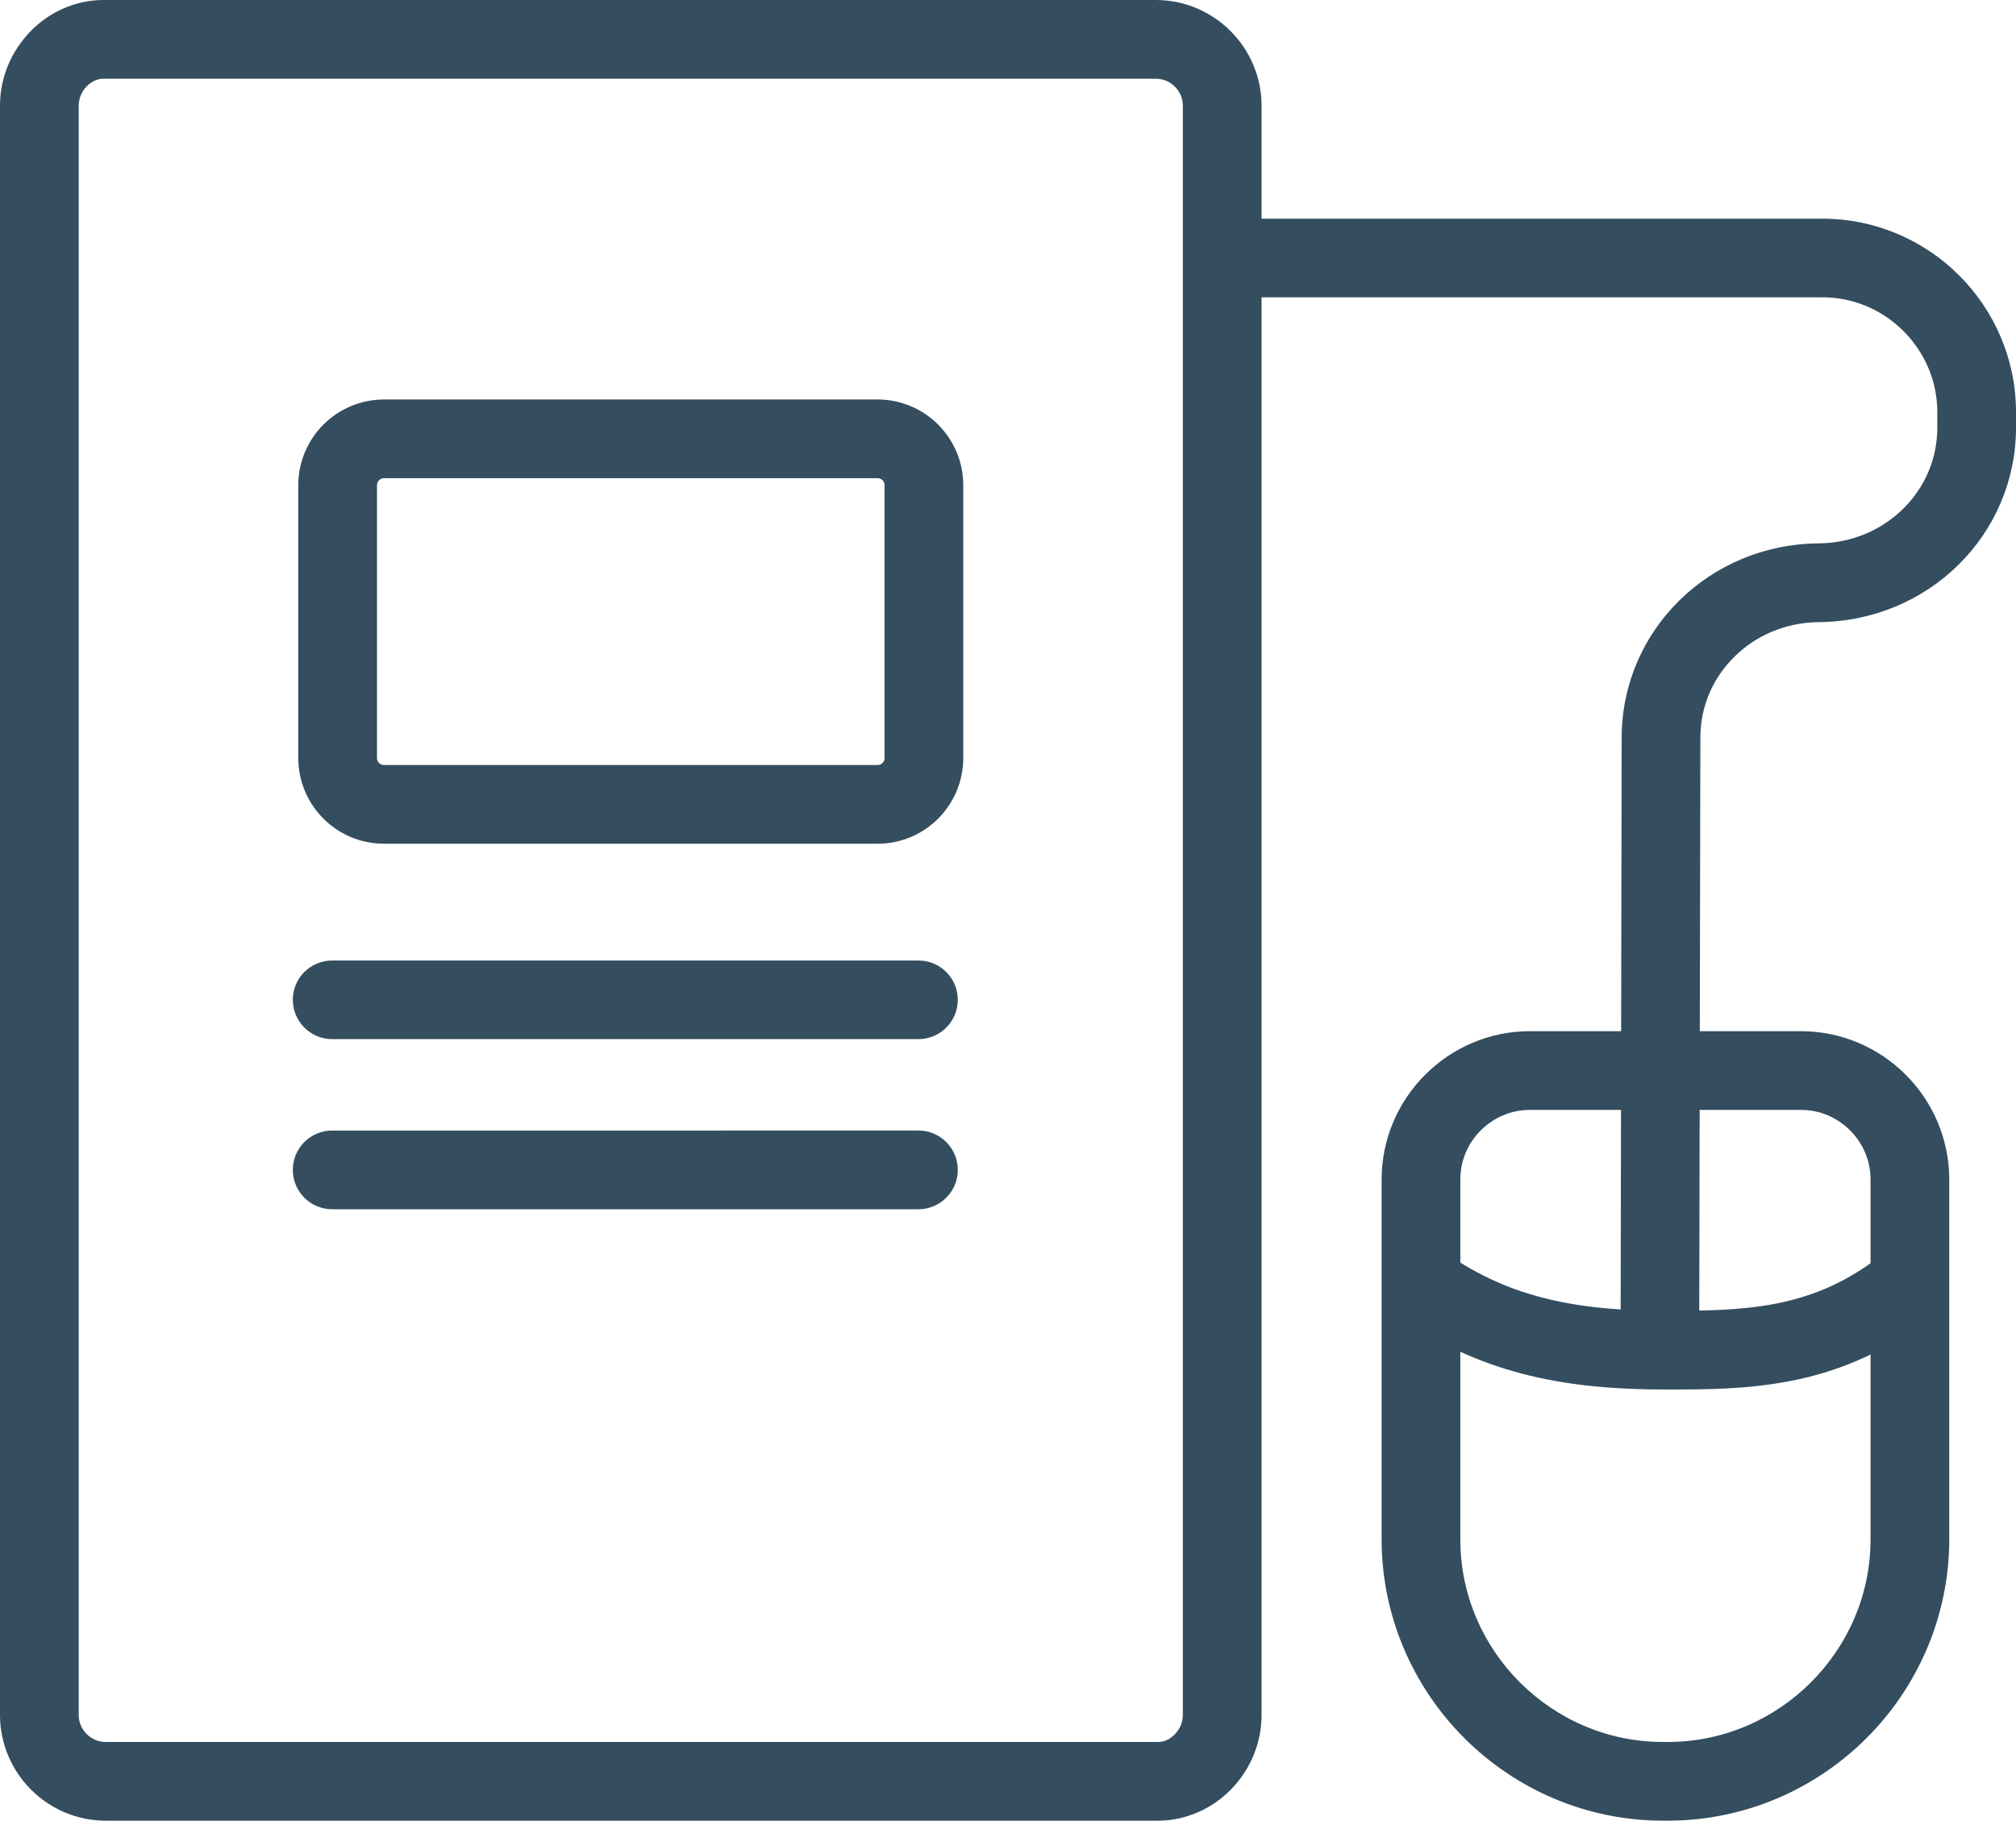 <svg xmlns="http://www.w3.org/2000/svg" id="Layer_2" data-name="Layer 2" viewBox="0 0 220.8 199.39"><defs><style>      .cls-1 {        fill: #344d5f;      }    </style></defs><g id="Layer_1-2" data-name="Layer 1"><path class="cls-1" d="m126.86,195.08v4.31c1.56,0,3.06-.35,4.41-.95,2.03-.9,3.72-2.36,4.94-4.18,1.22-1.83,1.96-4.05,1.96-6.44V11.57c0-3.19-1.32-6.1-3.4-8.17-2.07-2.08-4.98-3.4-8.17-3.4H11.31c-1.56,0-3.07.35-4.42.95-2.02.9-3.71,2.36-4.93,4.19-1.22,1.82-1.96,4.04-1.96,6.43v176.25c0,3.18,1.31,6.08,3.39,8.16,2.07,2.09,4.99,3.41,8.18,3.41h115.29v-8.62H11.57c-.8,0-1.52-.32-2.08-.87-.55-.56-.87-1.29-.87-2.08V11.57c0-.4.08-.78.23-1.14.22-.54.62-1.03,1.08-1.34.47-.33.94-.47,1.38-.47h115.29c.8,0,1.52.32,2.08.87.55.56.87,1.28.87,2.08v176.25c0,.8-.33,1.55-.88,2.11-.27.28-.58.5-.89.64-.32.14-.62.2-.92.2v4.31h0ZM42.05,48.06v4.31h54.08c.2,0,.37.07.53.22.15.16.22.33.22.53v29.91c0,.2-.07.37-.22.53-.16.15-.33.22-.53.22h-54.08c-.21,0-.38-.07-.53-.22-.15-.16-.23-.33-.23-.53v-29.91c0-.2.08-.37.23-.53.15-.15.32-.22.53-.22v-8.62c-2.58,0-4.95,1.07-6.63,2.75s-2.75,4.04-2.75,6.62v29.91c0,2.58,1.07,4.94,2.75,6.62,1.68,1.69,4.05,2.75,6.63,2.75h54.08c2.58,0,4.94-1.06,6.62-2.75,1.68-1.68,2.75-4.04,2.75-6.62v-29.91c0-2.58-1.07-4.94-2.75-6.62s-4.04-2.75-6.62-2.75h-54.08v4.31h0Zm112.13,96.74c4.64,3.14,9.5,5.01,14.27,6.06,4.78,1.05,9.48,1.31,13.95,1.31s8.91,0,13.74-.94c4.81-.93,9.84-2.87,14.68-6.57,1.9-1.44,2.27-4.14.83-6.03-1.44-1.9-4.15-2.27-6.04-.83-3.76,2.85-7.34,4.22-11.12,4.97-3.79.74-7.8.79-12.09.78-4.13,0-8.19-.25-12.09-1.11-3.91-.86-7.65-2.31-11.31-4.78-1.97-1.33-4.65-.81-5.98,1.16-1.33,1.97-.81,4.65,1.16,5.98h0Zm13.38-27.56v4.31h29.69c2.09,0,3.98.85,5.38,2.24,1.39,1.4,2.24,3.29,2.24,5.38v39.4c0,6.1-2.49,11.63-6.53,15.67-4.04,4.04-9.57,6.53-15.67,6.53h-.53c-6.1,0-11.63-2.49-15.68-6.53-4.04-4.04-6.52-9.57-6.52-15.67v-39.4c0-2.09.84-3.98,2.24-5.38,1.4-1.39,3.29-2.24,5.38-2.24v-8.62c-4.47,0-8.55,1.84-11.47,4.77-2.93,2.92-4.77,7-4.77,11.47v39.4c0,8.47,3.48,16.2,9.05,21.77,5.57,5.57,13.29,9.05,21.77,9.05h.53c8.47,0,16.2-3.48,21.77-9.05,5.57-5.57,9.05-13.3,9.05-21.77v-39.4c0-4.47-1.84-8.55-4.77-11.47-2.92-2.93-7-4.77-11.47-4.77h-29.69v4.31h0Zm18.55,26.32l.12-62.8c.01-3.45,1.4-6.55,3.74-8.85,2.33-2.3,5.57-3.75,9.28-3.78h.01c5.96-.06,11.37-2.45,15.25-6.29,3.89-3.83,6.29-9.16,6.29-14.99v-1.72c0-5.83-2.4-11.15-6.23-14.97-3.82-3.82-9.13-6.21-14.96-6.21h-64.48c-2.38,0-4.31,1.93-4.31,4.31s1.93,4.3,4.31,4.3h64.48c3.45,0,6.57,1.41,8.87,3.7,2.29,2.3,3.7,5.42,3.7,8.87v1.72c0,3.45-1.4,6.55-3.73,8.86-2.33,2.3-5.56,3.76-9.28,3.8h.01c-5.96.04-11.37,2.42-15.26,6.26-3.89,3.82-6.3,9.15-6.31,14.98l-.11,62.8c-.01,2.38,1.92,4.31,4.3,4.32,2.38,0,4.31-1.93,4.31-4.31h0Zm-149.73-29.76h64.21c2.38,0,4.31-1.93,4.31-4.31s-1.93-4.3-4.31-4.3H36.38c-2.38,0-4.31,1.93-4.31,4.3s1.93,4.31,4.31,4.31h0Zm0,18.63h64.21c2.38,0,4.31-1.93,4.31-4.31s-1.93-4.31-4.31-4.31H36.38c-2.38,0-4.31,1.93-4.31,4.31s1.93,4.31,4.31,4.31h0Z"></path></g></svg>